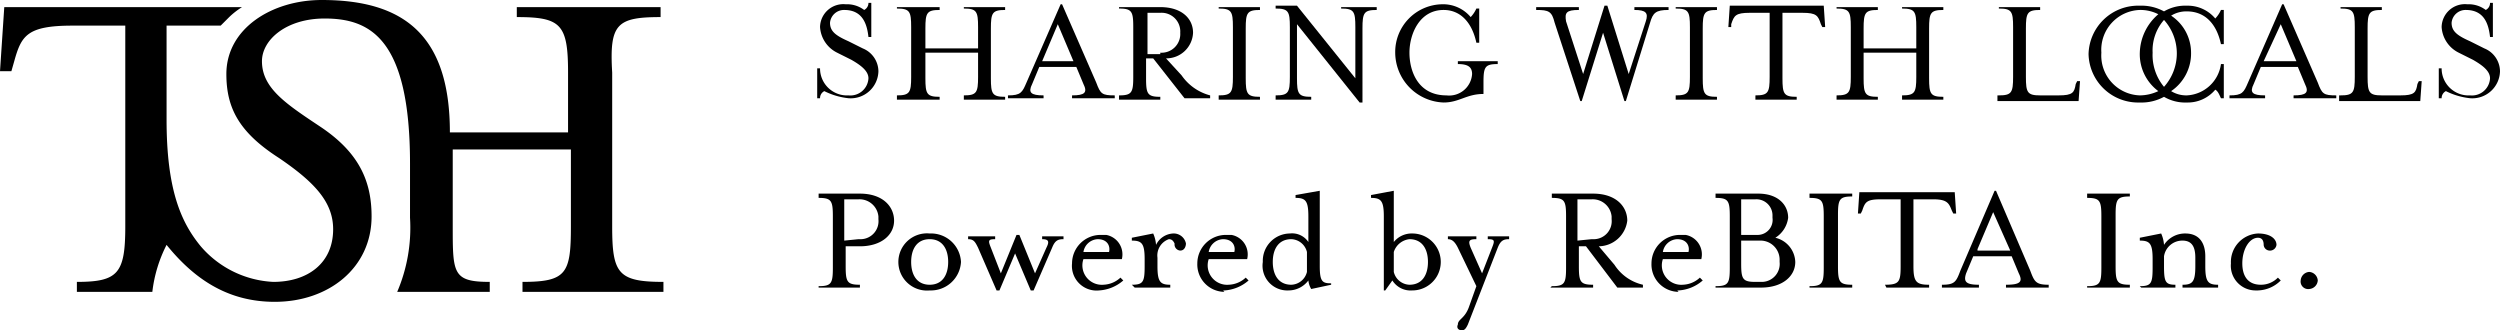<svg xmlns="http://www.w3.org/2000/svg" width="175.6" height="23.2" viewBox="0 0 175.6 23.2">
  <g id="footer-tshLogo" transform="translate(0 -0.1)">
    <g id="グループ_9638" data-name="グループ 9638">
      <path id="パス_241322" data-name="パス 241322" d="M57.4,4.9h.2a1.893,1.893,0,0,0,2,1.9A1.272,1.272,0,0,0,61,5.6c0-.5-.5-.9-1.2-1.3l-1-.5A2.153,2.153,0,0,1,57.6,2,1.636,1.636,0,0,1,59.4.4a2.01,2.01,0,0,1,1.3.4A.55.55,0,0,0,61,.3h.2V2.7H61c-.1-.9-.4-1.9-1.7-1.9a.987.987,0,0,0-1,.9h0c0,.6.4.9,1.3,1.3l1,.5a1.755,1.755,0,0,1,1.1,1.6A1.947,1.947,0,0,1,59.6,7a4.94,4.94,0,0,1-1.7-.5.55.55,0,0,0-.3.5h-.2Z"/>
      <path id="パス_241323" data-name="パス 241323" d="M63,6.8c.9,0,1-.2,1-1.3V2C64,.9,63.9.7,63,.7V.6h3V.8c-.9,0-1,.2-1,1.3V3.5h3.7V2c0-1.1-.1-1.3-1-1.3V.6h2.9V.8c-.9,0-1,.2-1,1.3V5.6c0,1.1.1,1.3,1,1.3v.2H67.7V6.8c.9,0,1-.2,1-1.3V3.8H65V5.6c0,1.1.1,1.3,1,1.3v.2H63Z"/>
      <path id="パス_241324" data-name="パス 241324" d="M70.8,6.8c.9,0,1-.2,1.3-.9L74.5.4h.1L77,5.9c.3.8.4.9,1.3.9V7h-3V6.8c.9,0,1.1-.2.8-.8l-.5-1.2H73L72.5,6c-.3.6-.1.8.8.8V7H70.8Zm4.6-2.4L74.3,1.8,73.2,4.4Z"/>
      <path id="パス_241325" data-name="パス 241325" d="M78.6,6.8c.9,0,1-.2,1-1.3V2c0-1.1-.1-1.3-1-1.3V.6h2.9c1.5,0,2.3.8,2.3,1.8a1.878,1.878,0,0,1-1.9,1.8L83,5.4a3.522,3.522,0,0,0,2,1.4V7H83.2L81,4.2h-.5V5.6c0,1.1.1,1.3,1,1.3v.2H78.6Zm2.9-3a1.312,1.312,0,0,0,1.4-1.4A1.312,1.312,0,0,0,81.5,1h-.9V3.9h.9Z"/>
      <path id="パス_241326" data-name="パス 241326" d="M85.6,6.8c.9,0,1-.2,1-1.3V2c0-1.1-.1-1.3-1-1.3V.6h2.9V.8c-.9,0-1,.2-1,1.3V5.6c0,1.1.1,1.3,1,1.3v.2H85.6Z"/>
      <path id="パス_241327" data-name="パス 241327" d="M91.1,1.8V5.6c0,1.1.1,1.3,1,1.3v.2H89.6V6.8c.9,0,1-.2,1-1.3V2c0-1.1-.1-1.3-1-1.3V.5h1.5l4.1,5.1V2c0-1.1-.1-1.3-1-1.3V.6h2.5V.8c-.9,0-1,.2-1,1.3V7.3h-.2Z"/>
      <path id="パス_241328" data-name="パス 241328" d="M98,3.8A3.351,3.351,0,0,1,101.3.4a2.518,2.518,0,0,1,2,.9,2.092,2.092,0,0,0,.4-.6h.2V3.1h-.2c-.3-1.4-1.1-2.3-2.3-2.3C99.7.8,99,2.5,99,3.8s.6,3,2.6,3a1.613,1.613,0,0,0,1.8-1.5c0-.5-.3-.7-1-.7V4.4h2.8v.2c-.9,0-1,.2-1,1.3v.8c-1.2,0-1.7.6-2.8.6A3.523,3.523,0,0,1,98,3.8Z"/>
      <path id="パス_241329" data-name="パス 241329" d="M109.2,1.7c-.2-.8-.4-.9-1.3-.9V.6h3V.8c-.9,0-1,.2-.9.8l1.2,3.7L112.7.5h.2l1.5,4.8,1.2-3.7c.2-.6,0-.8-.8-.8V.6h2.4V.8c-.9,0-1.1.2-1.3.9l-1.7,5.5h-.1l-1.5-4.8-1.5,4.8H111Z"/>
      <path id="パス_241330" data-name="パス 241330" d="M117.7,6.8c.9,0,1-.2,1-1.3V2c0-1.1-.1-1.3-1-1.3V.6h2.9V.8c-.9,0-1,.2-1,1.3V5.6c0,1.1.1,1.3,1,1.3v.2h-2.9Z"/>
      <path id="パス_241331" data-name="パス 241331" d="M123.3,6.8c.9,0,1-.2,1-1.3V1h-1.4c-1,0-1.1.2-1.3.8V2h-.2l.1-1.5h6.6l.1,1.5H128l-.1-.2c-.2-.6-.3-.8-1.3-.8h-1.4V5.6c0,1.1.1,1.3,1,1.3v.2h-2.9V6.8Z"/>
      <path id="パス_241332" data-name="パス 241332" d="M129,6.8c.9,0,1-.2,1-1.3V2c0-1.1-.1-1.3-1-1.3V.6h2.9V.8c-.9,0-1,.2-1,1.3V3.5h3.7V2c0-1.1-.1-1.3-1-1.3V.6h2.9V.8c-.9,0-1,.2-1,1.3V5.6c0,1.1.1,1.3,1,1.3v.2h-2.9V6.8c.9,0,1-.2,1-1.3V3.8h-3.7V5.6c0,1.1.1,1.3,1,1.3v.2H129Z"/>
      <path id="パス_241333" data-name="パス 241333" d="M140.4,6.8c.9,0,1-.2,1-1.3V2c0-1.1-.1-1.3-1-1.3V.6h2.9V.8c-.9,0-1,.2-1,1.3V5.5c0,1.1.1,1.3,1,1.3h1.3c1,0,1.1-.2,1.2-.8l.1-.2h.2L146,7.2h-5.7V6.8Z"/>
      <path id="パス_241334" data-name="パス 241334" d="M153.9,3.8a3.189,3.189,0,0,1-1.4,2.7,2.016,2.016,0,0,0,1.1.3A2.545,2.545,0,0,0,156,4.6h.2V7H156c-.1-.2-.2-.5-.4-.6a2.518,2.518,0,0,1-2,.9,2.934,2.934,0,0,1-1.6-.4,3.287,3.287,0,0,1-1.7.4,3.483,3.483,0,0,1-3.6-3.4A3.483,3.483,0,0,1,150.3.5a3.287,3.287,0,0,1,1.7.4,2.934,2.934,0,0,1,1.6-.4,2.518,2.518,0,0,1,2,.9,2.092,2.092,0,0,0,.4-.6h.2V3.2H156c-.3-1.4-1.1-2.3-2.4-2.3a2.016,2.016,0,0,0-1.1.3A3.121,3.121,0,0,1,153.9,3.8Zm-3.6,0a3.676,3.676,0,0,1,1.3-2.7,2.768,2.768,0,0,0-1.3-.3,2.8,2.8,0,0,0-2.7,3,2.8,2.8,0,0,0,2.7,3,3.079,3.079,0,0,0,1.3-.3,3.225,3.225,0,0,1-1.3-2.7Zm.9,0a3.492,3.492,0,0,0,.8,2.4,3.518,3.518,0,0,0,0-4.7A3.244,3.244,0,0,0,151.2,3.8Z"/>
      <path id="パス_241335" data-name="パス 241335" d="M156.6,6.8c.9,0,1-.2,1.3-.9L160.3.4h.1l2.4,5.5c.3.8.4.9,1.3.9V7h-3V6.8c.9,0,1.1-.2.8-.8l-.5-1.2h-2.6L158.3,6c-.3.6-.1.8.8.8V7h-2.5Zm4.7-2.4-1.1-2.6L159,4.4Z"/>
      <path id="パス_241336" data-name="パス 241336" d="M164.4,6.8c.9,0,1-.2,1-1.3V2c0-1.1-.1-1.3-1-1.3V.6h2.9V.8c-.9,0-1,.2-1,1.3V5.5c0,1.1.1,1.3,1,1.3h1.3c1,0,1.1-.2,1.2-.8l.1-.2h.2L170,7.2h-5.7V6.8Z"/>
      <path id="パス_241337" data-name="パス 241337" d="M171.3,4.9h.2a1.893,1.893,0,0,0,2,1.9,1.272,1.272,0,0,0,1.4-1.2c0-.5-.5-.9-1.2-1.3l-1-.5A2.153,2.153,0,0,1,171.5,2,1.636,1.636,0,0,1,173.3.4a2.01,2.01,0,0,1,1.3.4.55.55,0,0,0,.3-.5h.2V2.7h-.2c-.1-.9-.4-1.9-1.7-1.9a.987.987,0,0,0-1,.9h0c0,.6.4.9,1.3,1.3l1,.5a1.755,1.755,0,0,1,1.1,1.6A1.947,1.947,0,0,1,173.5,7a4.94,4.94,0,0,1-1.7-.5.55.55,0,0,0-.3.5h-.2Z"/>
    </g>
    <path id="パス_240180_00000118394857181470977090000016909671094830841770_" d="M46.4,1.3V.6H36.3v.7c3.1,0,3.6.5,3.6,3.9V9.4H31.6c0-6.8-3.2-9.3-9-9.3-3.5,0-6.7,2-6.7,5.2,0,2.4.9,4.1,3.7,5.9,2.5,1.7,3.8,3.1,3.8,5,0,2.4-1.8,3.7-4.2,3.7a7.164,7.164,0,0,1-5.1-2.5c-1.4-1.7-2.4-4-2.4-8.9v-2h0V1.9h3.8l.6-.6A5.351,5.351,0,0,1,17,.6H.3L0,5.1H.8L1,4.4c.5-1.8.9-2.5,4.1-2.5H8.8V16c0,3.3-.5,3.9-3.4,3.9v.7h5.3a9.7,9.7,0,0,1,1-3.3c2.1,2.6,4.5,4,7.6,4,3.8,0,6.8-2.4,6.8-6,0-2.5-.9-4.5-3.6-6.3-2.4-1.6-4.1-2.7-4.1-4.6,0-1.5,1.7-3,4.4-3,3.2,0,6,1.4,6,10.2v3.8a11.442,11.442,0,0,1-.9,5.2h6.5v-.7c-2.6,0-2.6-.6-2.6-3.9V10.6h8.3V16c0,3.3-.3,3.9-3.4,3.9v.7h9.9v-.7c-3.2,0-3.6-.6-3.6-3.9V5.2C42.8,1.8,43.3,1.3,46.4,1.3Z"/>
    <path id="パス_240181_00000061471577439897861150000011055130676311035051_" d="M57.4,20.3h3v-.2c-.9,0-1-.2-1-1.3V17.4h1c1.5,0,2.4-.8,2.4-1.8s-.8-1.9-2.4-1.9H57.5V14c.9,0,1,.2,1,1.3v3.6c0,1.1-.1,1.3-1,1.3v.1ZM59.3,17V14.1h1a1.333,1.333,0,0,1,1.4,1.2v.2a1.265,1.265,0,0,1-1.2,1.4h-.2Zm6,3.5a2.12,2.12,0,0,0,2.2-2,2.108,2.108,0,0,0-2.2-2,2.009,2.009,0,1,0,0,4Zm0-.4c-.9,0-1.3-.7-1.3-1.6s.4-1.6,1.3-1.6,1.3.7,1.3,1.6S66.2,20.1,65.3,20.1Zm4.7.4h.2l1.1-2.6,1.1,2.6h.2l1.3-3c.2-.5.4-.6.8-.6v-.2H73.2v.2c.5,0,.5.2.3.6l-.8,1.8-1.1-2.7h-.2l-1.1,2.7-.7-1.8c-.2-.5-.2-.6.3-.6v-.2H68v.2c.4,0,.5.2.7.6Zm6.1-2.7a1.063,1.063,0,0,1,1-.9c.7,0,.9.5.8.9Zm1.1,2.7a2.837,2.837,0,0,0,1.7-.7l-.2-.2a1.845,1.845,0,0,1-1.2.5,1.364,1.364,0,0,1-1.4-1.8h2.7a1.391,1.391,0,0,0-1.1-1.7h-.4a2.006,2.006,0,0,0-2,2,1.731,1.731,0,0,0,1.9,1.9Zm2.5-.2h2.5v-.2c-.7,0-.9-.2-.9-1.3v-.6a1.213,1.213,0,0,1,.8-1.3c.2,0,.3.1.4.3v.1a.43.43,0,0,0,.4.4c.3,0,.4-.3.4-.5a.876.876,0,0,0-.9-.7h0a1.411,1.411,0,0,0-1.2.8,2.354,2.354,0,0,0-.2-.8l-1.5.3V17c.7,0,.9.2.9,1.3v.5c0,1.1-.1,1.3-.9,1.3Zm5.2-2.5a1.063,1.063,0,0,1,1-.9c.7,0,.9.5.8.9ZM86,20.5a2.837,2.837,0,0,0,1.7-.7l-.2-.2a1.845,1.845,0,0,1-1.2.5,1.364,1.364,0,0,1-1.4-1.8h2.7a1.391,1.391,0,0,0-1.1-1.7h-.4a2.006,2.006,0,0,0-2,2,1.923,1.923,0,0,0,1.9,2C85.9,20.5,85.9,20.5,86,20.5Zm4.5,0a1.746,1.746,0,0,0,1.4-.7,1.421,1.421,0,0,0,.2.6l1.4-.3V20c-.6,0-.8-.1-.8-1.2V13.5l-1.7.3V14c.7,0,.9.2.9,1.3v1.8a1.371,1.371,0,0,0-1.3-.6,1.923,1.923,0,0,0-1.9,2A1.737,1.737,0,0,0,90.5,20.5Zm.2-.4c-.9,0-1.3-.7-1.3-1.6s.4-1.6,1.3-1.6a1.172,1.172,0,0,1,1.1.9v1.4A1.172,1.172,0,0,1,90.7,20.1Zm8.3,0a1.172,1.172,0,0,1-1.1-.9V17.8a1.3,1.3,0,0,1,1.1-.9c.9,0,1.3.7,1.3,1.6S99.9,20.1,99,20.1Zm-1.9.4h.2l.5-.7a1.513,1.513,0,0,0,1.4.7,2,2,0,0,0,0-4,1.612,1.612,0,0,0-1.3.6V13.5l-1.6.3V14c.7,0,.9.2.9,1.3v5.2Zm5.6,2.8c.2,0,.3-.2.4-.4l2.1-5.4c.2-.5.4-.6.8-.6v-.2h-1.5v.2c.5,0,.5.1.3.6l-.7,1.8-.8-1.8c-.2-.5-.1-.6.4-.6v-.2h-2v.2c.3,0,.5.2.7.6l1.3,2.7-.5,1.4c-.3.9-.8.9-.8,1.3-.1.2,0,.4.3.4Zm8.1-6.3V14.1h1a1.333,1.333,0,0,1,1.4,1.2v.2a1.265,1.265,0,0,1-1.2,1.4h-.2Zm-1.9,3.3h3v-.2c-.9,0-1-.2-1-1.3V17.4h.5l2.2,2.9h1.8v-.2a3.228,3.228,0,0,1-2-1.4l-1.1-1.3a2.046,2.046,0,0,0,2-1.8c0-1-.8-1.9-2.4-1.9H109V14c.9,0,1,.2,1,1.3v3.6c0,1.1-.1,1.3-1,1.3Zm7.9-2.5a1.063,1.063,0,0,1,1-.9c.7,0,.9.5.8.9Zm1.1,2.7a2.837,2.837,0,0,0,1.7-.7l-.2-.2a1.845,1.845,0,0,1-1.2.5,1.364,1.364,0,0,1-1.4-1.8h2.7a1.391,1.391,0,0,0-1.1-1.7H118a2.006,2.006,0,0,0-2,2,1.923,1.923,0,0,0,1.9,2C117.8,20.5,117.8,20.5,117.9,20.5Zm5.4-.6c-.9,0-1-.2-1-1.3V17h1.3a1.344,1.344,0,0,1,1.4,1.3v.2a1.265,1.265,0,0,1-1.2,1.4h-.5Zm-1-3.3V14.1h1a1.131,1.131,0,0,1,1.2,1.1v.2a1.055,1.055,0,0,1-1,1.2h-1.2Zm-1.9,3.7h3.3c1.5,0,2.4-.8,2.4-1.8a1.805,1.805,0,0,0-1.4-1.7,1.945,1.945,0,0,0,.9-1.4c0-.9-.7-1.7-2.1-1.7h-3V14c.9,0,1,.2,1,1.3v3.6c0,1.1-.1,1.3-1,1.3v.1Zm6.7,0h3v-.2c-.9,0-1-.2-1-1.3V15.2c0-1.1.1-1.3,1-1.3v-.2h-3V14c.9,0,1,.2,1,1.3v3.6c0,1.1-.1,1.3-1,1.3v.1Zm5.4,0h3v-.2c-.9,0-1.1-.2-1.1-1.3V14.1h1.4c1,0,1.1.3,1.3.8l.1.2h.2l-.1-1.5h-6.7l-.1,1.5h.2l.1-.2c.2-.6.3-.8,1.3-.8h1.4v4.7c0,1.1-.1,1.3-1.1,1.3Zm3.9,0H139v-.2c-.9,0-1.1-.2-.9-.8l.5-1.2h2.7l.5,1.2c.3.6.1.8-.9.8v.2h3v-.2c-.9,0-1-.2-1.3-1l-2.4-5.6h-.1l-2.4,5.6c-.3.8-.4,1-1.3,1v.2Zm2.5-2.7L140,15l1.2,2.7h-2.3Zm7.7,2.7h3v-.2c-.9,0-1-.2-1-1.3V15.2c0-1.1.1-1.3,1-1.3v-.2h-3V14c.9,0,1,.2,1,1.3v3.6c0,1.1-.1,1.3-1,1.3Zm3.8,0h2.4v-.2c-.7,0-.8-.2-.8-1.3v-.7a1.3,1.3,0,0,1,1.3-1.1c.7,0,.9.5.9,1.2v.6c0,1.1-.2,1.3-.9,1.3v.2h2.5v-.2c-.7,0-.9-.2-.9-1.3v-.7c0-.9-.4-1.6-1.4-1.6a1.763,1.763,0,0,0-1.5.8,2.354,2.354,0,0,0-.2-.8l-1.5.3V17c.7,0,.9.2.9,1.3v.6c0,1.1-.1,1.3-.9,1.3Zm8.2.2a2.36,2.36,0,0,0,1.6-.7l-.2-.2a1.656,1.656,0,0,1-1.2.5c-.9,0-1.3-.6-1.3-1.5,0-1,.5-1.8,1.1-1.8.2,0,.4.1.4.5a.43.43,0,0,0,.4.4h0a.458.458,0,0,0,.5-.4h0c0-.4-.4-.8-1.3-.8a2.005,2.005,0,0,0-1.9,2.1,1.736,1.736,0,0,0,1.7,1.9Zm3.6-.1a.645.645,0,0,0,.6-.6h0a.645.645,0,0,0-.6-.6h0a.645.645,0,0,0-.6.6h0a.53.53,0,0,0,.6.6Z"/>
  </g>
</svg>
